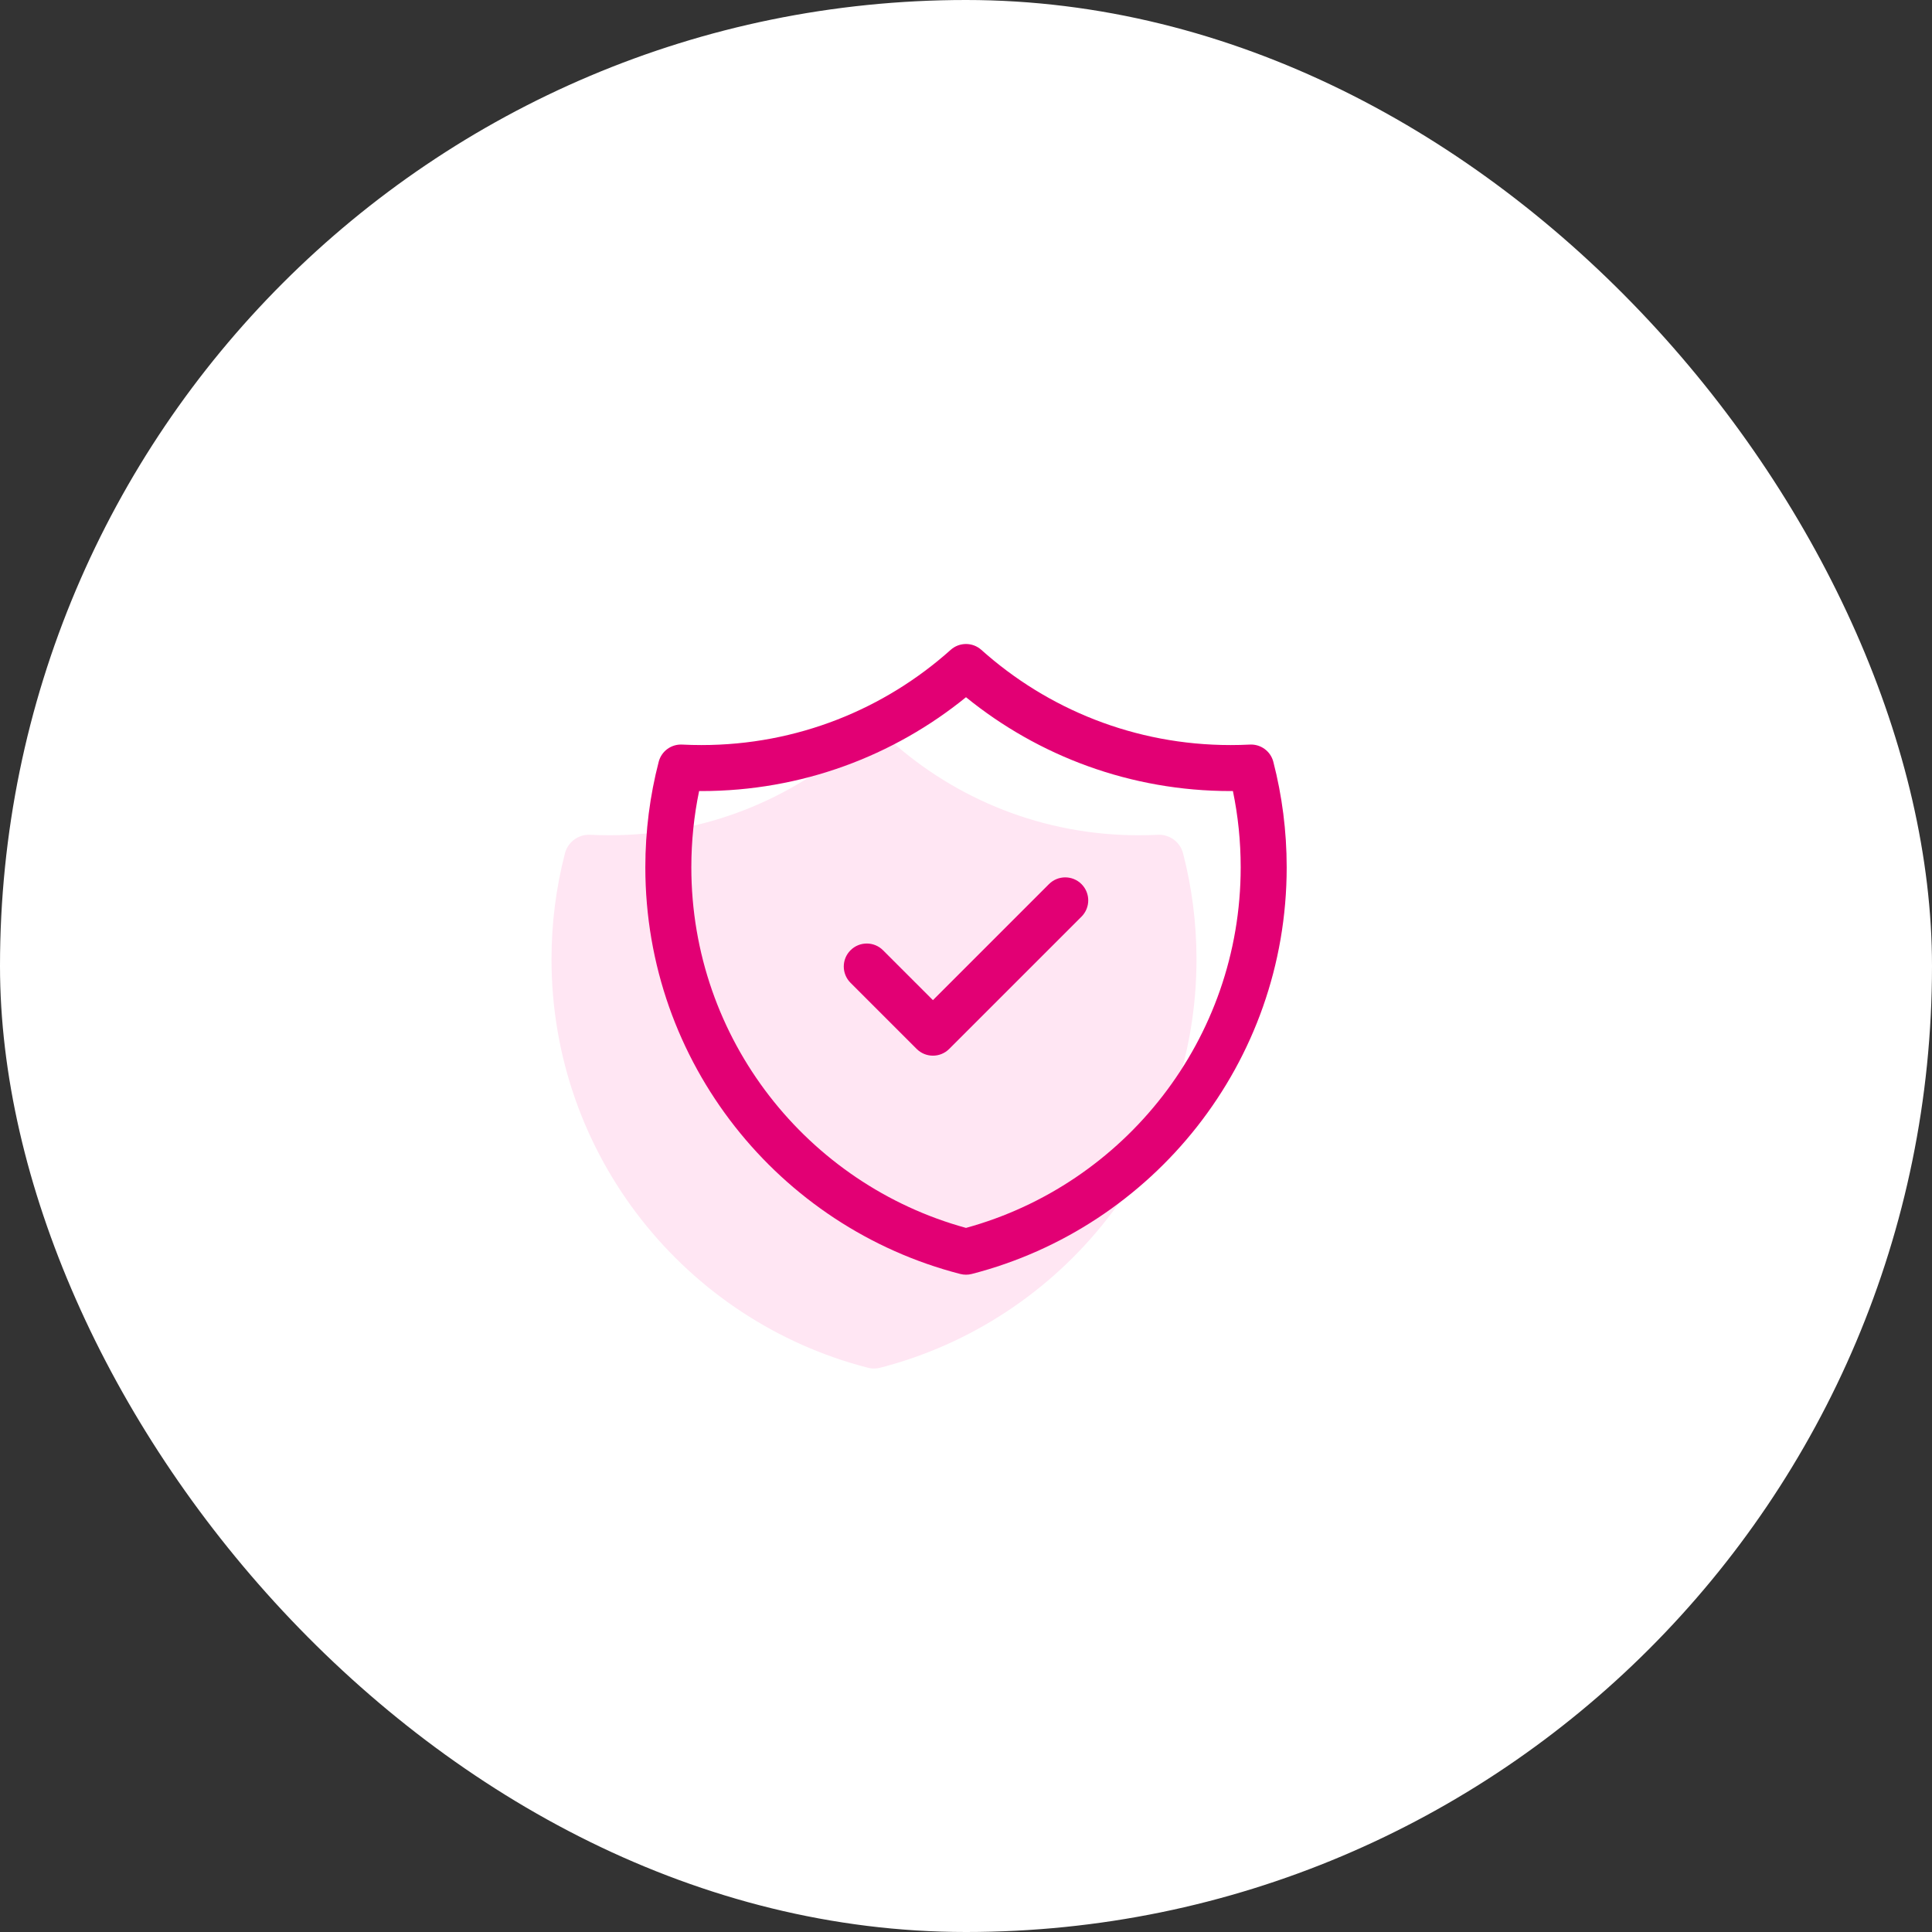 <svg width="84" height="84" viewBox="0 0 84 84" fill="none" xmlns="http://www.w3.org/2000/svg">
<rect x="0" y="0" width="84" height="84" fill="#333333" stroke="none"/>
<rect width="84" height="84" rx="42" fill="white"/>
<path d="M50.393 37.372C50.099 37.387 49.802 37.394 49.504 37.394C45.084 37.394 41.053 35.733 38 33C34.947 35.733 30.915 37.394 26.495 37.394C26.197 37.394 25.901 37.386 25.607 37.372C25.248 38.757 25.057 40.211 25.057 41.709C25.057 49.749 30.557 56.506 38 58.422C45.443 56.506 50.943 49.749 50.943 41.709C50.943 40.211 50.752 38.757 50.393 37.372Z" fill="#FFE6F3" stroke="#FFE6F3" stroke-width="2.157" stroke-linecap="round" stroke-linejoin="round"/>
<path fill-rule="evenodd" clip-rule="evenodd" d="M41.333 28.255C41.713 27.915 42.287 27.915 42.667 28.255C45.544 30.83 49.34 32.394 53.505 32.394C53.786 32.394 54.065 32.387 54.343 32.373C54.817 32.349 55.243 32.662 55.362 33.121C55.741 34.588 55.943 36.125 55.943 37.709C55.943 46.217 50.124 53.364 42.25 55.39C42.086 55.432 41.914 55.432 41.751 55.39C33.877 53.364 28.058 46.217 28.058 37.709C28.058 36.125 28.259 34.588 28.639 33.121C28.758 32.661 29.184 32.349 29.658 32.373C29.935 32.387 30.215 32.394 30.496 32.394C34.66 32.394 38.456 30.83 41.333 28.255ZM42 30.314C38.861 32.864 34.856 34.394 30.496 34.394C30.462 34.394 30.429 34.394 30.396 34.394C30.174 35.463 30.058 36.572 30.058 37.709C30.058 45.192 35.115 51.497 42 53.387C48.885 51.497 53.943 45.192 53.943 37.709C53.943 36.572 53.827 35.463 53.605 34.394C53.572 34.394 53.538 34.394 53.505 34.394C49.145 34.394 45.14 32.865 42 30.314ZM47.022 38.44C47.412 38.83 47.412 39.463 47.022 39.854L41.269 45.606C40.879 45.996 40.246 45.996 39.855 45.606L36.979 42.73C36.588 42.339 36.588 41.706 36.979 41.316C37.37 40.925 38.003 40.925 38.393 41.316L40.562 43.485L45.607 38.44C45.998 38.049 46.631 38.049 47.022 38.44Z" fill="#E20074"/>
</svg>
